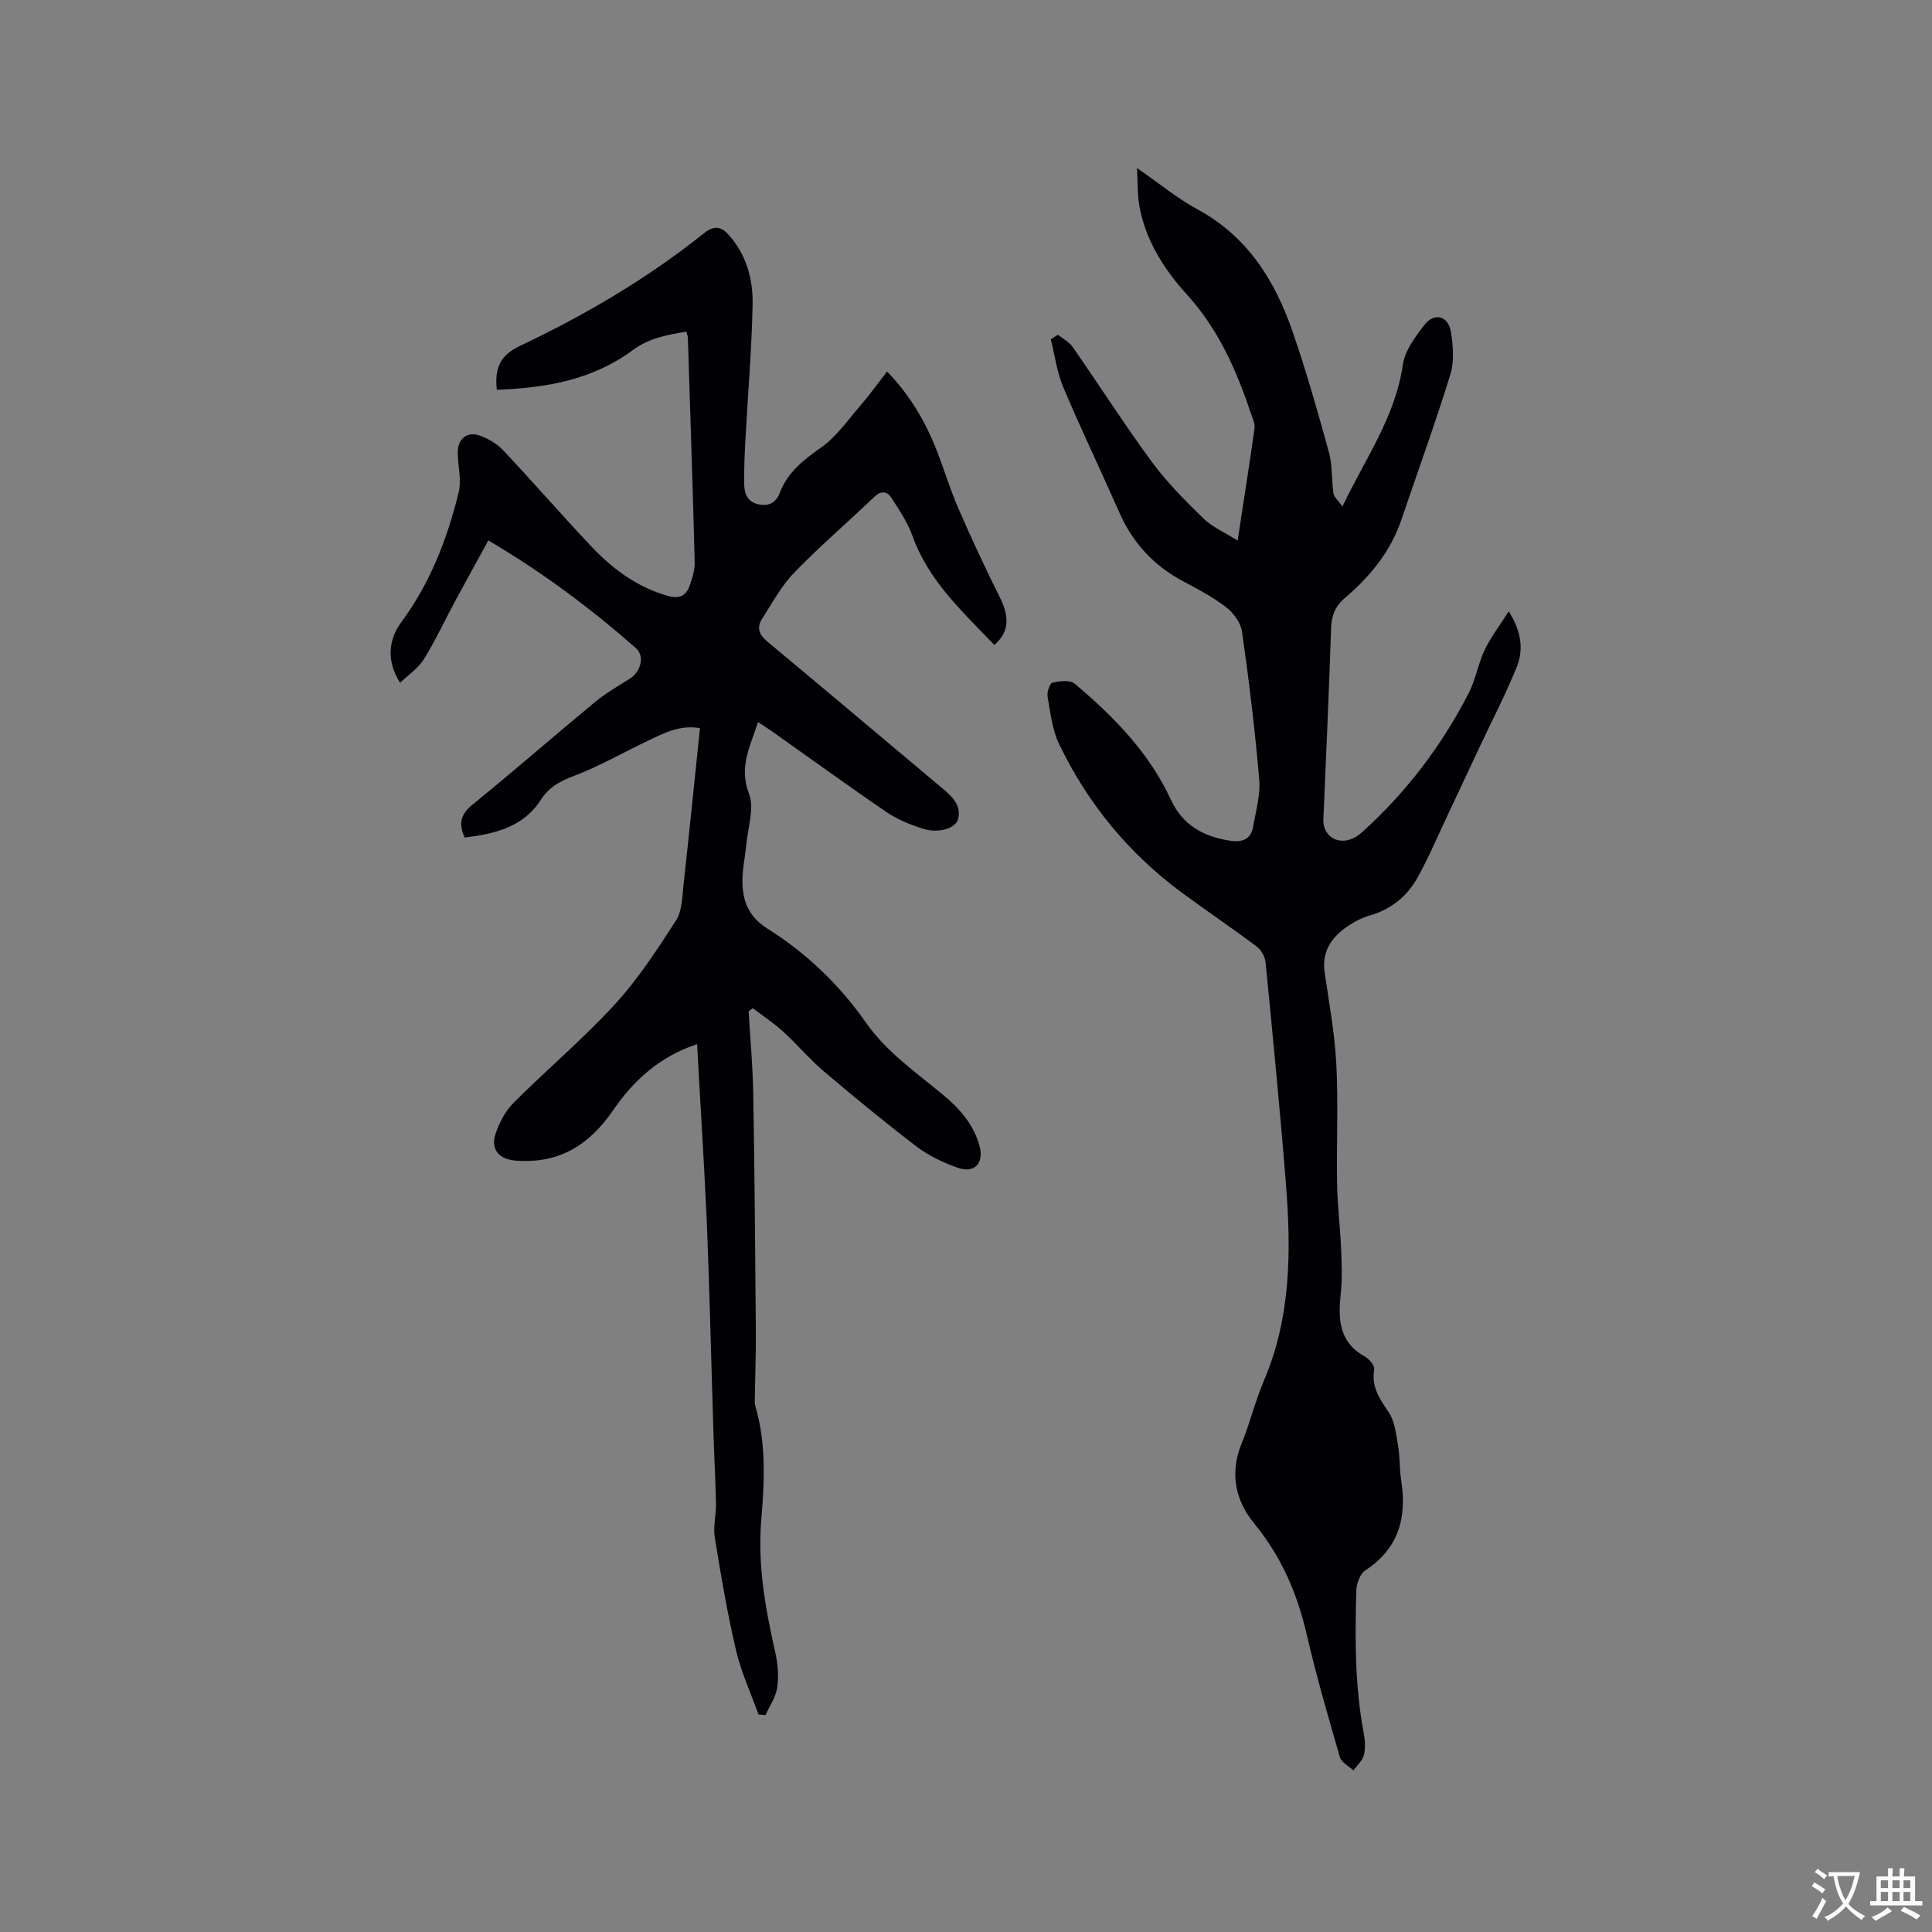 <svg enable-background="new 0 0 400 400" viewBox="0 0 400 400" xmlns="http://www.w3.org/2000/svg"><rect x="0" y="0" width="400" height="400" fill="#808080" stroke="none"/><path d="m144.33 216.18c-7.74 2.54-13.19 7.56-17.29 13.55-5.04 7.36-11.23 11.22-20.2 10.57-3.43-.25-5.34-2.23-4.25-5.53.77-2.32 2.03-4.73 3.74-6.44 6.89-6.9 14.39-13.22 20.97-20.39 4.82-5.25 8.78-11.36 12.67-17.38 1.27-1.96 1.26-4.83 1.54-7.32 1.19-10.73 2.26-21.47 3.41-32.49-4.13-.72-7.42 1.01-10.71 2.58-5.15 2.46-10.13 5.33-15.44 7.34-2.91 1.1-5.12 2.31-6.84 4.98-3.61 5.61-9.49 6.98-15.71 7.76-1.31-2.82-.91-4.79 1.63-6.84 8.56-6.95 16.86-14.21 25.36-21.24 2.18-1.81 4.68-3.24 7.1-4.75 2.38-1.49 3.25-4.72 1.33-6.41-9.33-8.19-19.22-15.62-30.53-22.28-2.39 4.36-4.67 8.48-6.91 12.62-2.15 4-4.07 8.15-6.46 12-1.16 1.87-3.18 3.2-4.9 4.85-2.85-4.41-2.45-8.91.24-12.54 5.95-8.03 9.5-17.22 11.87-26.82.63-2.57-.13-5.47-.18-8.22-.06-2.95 1.96-4.59 4.73-3.54 1.71.64 3.45 1.68 4.69 3 6.1 6.49 11.95 13.21 18.05 19.7 4.47 4.76 9.58 8.61 16.05 10.44 2.36.67 3.74-.02 4.48-2.09.56-1.56 1.1-3.27 1.06-4.89-.4-15.47-.92-30.94-1.41-46.41-.01-.4-.18-.8-.31-1.35-3.98.72-7.65 1.29-11.16 3.89-8.26 6.12-18.02 7.82-28.09 8.16-.49-4.44.68-7.13 4.75-9.06 13.52-6.4 26.41-13.96 38.13-23.33 2.48-1.98 3.9-1.14 5.49.74 3.38 4.02 4.69 8.92 4.59 13.92-.18 9.4-.99 18.8-1.5 28.19-.16 3.06-.29 6.14-.24 9.2.03 2.04.84 3.72 3.18 4.11 2.09.35 3.46-.5 4.2-2.45 1.63-4.25 4.89-6.78 8.54-9.36 3.27-2.31 5.68-5.86 8.36-8.95 1.8-2.08 3.39-4.33 5.29-6.78 4.42 4.53 7.56 9.7 9.89 15.35 1.73 4.2 2.99 8.61 4.79 12.78 2.73 6.29 5.62 12.52 8.69 18.65 2.02 4.02 1.92 7.22-1.16 9.83-6.52-6.85-13.59-13.22-16.94-22.56-1.01-2.82-2.75-5.41-4.4-7.95-.8-1.23-2.05-1.54-3.45-.2-5.51 5.28-11.33 10.26-16.63 15.73-2.67 2.75-4.55 6.29-6.65 9.56-1.12 1.74-.73 3.21.99 4.65 12.14 10.09 24.2 20.29 36.3 30.43 2.01 1.69 3.98 3.49 3.29 6.36-.48 2-4.12 3.05-7.32 2.02-2.58-.83-5.21-1.88-7.43-3.39-7.97-5.43-15.77-11.1-23.65-16.67-.93-.66-1.89-1.26-3.03-2.02-1.6 5.04-4.03 9.28-1.87 14.84 1.17 3.02-.25 7.07-.57 10.64-.17 1.9-.56 3.77-.71 5.67-.36 4.77.53 8.76 5.14 11.65 8.05 5.05 14.86 11.59 20.33 19.4 4.27 6.11 10.33 10.29 15.94 14.94 3.5 2.9 6.41 6.18 7.61 10.68.95 3.57-1.08 5.7-4.59 4.44-2.95-1.06-5.93-2.45-8.4-4.33-6.57-5.01-12.96-10.28-19.26-15.62-2.97-2.52-5.5-5.56-8.39-8.19-1.96-1.79-4.2-3.27-6.32-4.88-.28.21-.56.42-.85.64.33 5.66.85 11.32.95 16.98.28 16.31.41 32.63.54 48.95.04 4.66-.14 9.33-.21 13.99-.01.63-.06 1.3.12 1.9 2.27 7.69 1.86 15.74 1.22 23.37-.8 9.58.86 18.48 2.89 27.55.53 2.34.75 4.89.41 7.24-.28 1.99-1.58 3.83-2.42 5.74-.49-.04-.97-.08-1.46-.12-1.59-4.43-3.6-8.76-4.66-13.31-1.81-7.72-3.13-15.56-4.4-23.39-.36-2.23.3-4.61.26-6.91-.09-4.72-.36-9.44-.51-14.17-.47-14.72-.8-29.45-1.39-44.17-.55-12.17-1.34-24.33-2.01-36.84z" fill="#010105"/><path d="m219.03 69.3c1.03.84 2.33 1.49 3.06 2.54 5.51 7.92 10.7 16.06 16.41 23.82 3.12 4.23 6.9 8.02 10.68 11.7 1.82 1.77 4.33 2.84 7.06 4.56 1.26-8.27 2.44-15.75 3.5-23.26.12-.87-.33-1.84-.63-2.73-3.03-9.06-6.73-17.62-13.34-24.91-4.74-5.22-8.67-11.31-9.91-18.57-.38-2.22-.28-4.52-.45-7.66 4.68 3.24 8.36 6.3 12.49 8.54 10.28 5.56 15.99 14.61 19.65 25.13 2.88 8.27 5.26 16.73 7.59 25.18.75 2.71.51 5.68.94 8.5.13.82 1 1.52 1.86 2.72 4.78-10.01 10.96-18.59 12.5-29.34.42-2.92 2.56-5.78 4.46-8.24 2.08-2.69 4.99-1.9 5.51 1.51.44 2.86.7 6.06-.13 8.75-3.12 10.1-6.74 20.05-10.14 30.07-2.25 6.63-6.53 11.8-11.76 16.25-2.04 1.73-2.71 3.74-2.8 6.37-.43 13.14-1.03 26.27-1.59 39.41-.13 3.14 2.53 5.19 5.57 4.15.88-.3 1.73-.84 2.42-1.47 9.14-8.25 16.5-17.9 22.11-28.84 1.43-2.8 1.93-6.06 3.29-8.91 1.26-2.64 3.1-5.02 4.99-8 2.73 4.33 3.06 8.06 1.63 11.58-2.25 5.56-5.03 10.9-7.58 16.33-2.25 4.78-4.47 9.57-6.73 14.35-2.03 4.3-3.89 8.69-6.19 12.84-2.17 3.92-5.52 6.62-9.96 7.89-1.4.4-2.78 1.08-4.01 1.87-3.61 2.31-5.96 5.28-5.27 9.98.93 6.28 2.08 12.58 2.41 18.9.42 8.24.02 16.51.16 24.77.08 4.44.63 8.87.82 13.32.13 3.05.28 6.15-.04 9.17-.57 5.32-.55 10.2 4.92 13.26.91.51 2.11 1.89 1.98 2.66-.61 3.59 1.06 6.06 2.96 8.83 1.3 1.89 1.57 4.57 1.98 6.95.41 2.39.28 4.88.66 7.28 1.19 7.69-.53 14.06-7.44 18.58-1.11.73-1.84 2.81-1.87 4.28-.25 9.74-.31 19.49 1.5 29.14.29 1.54.45 3.24.1 4.74-.28 1.2-1.42 2.19-2.18 3.27-.97-.91-2.49-1.66-2.81-2.77-2.45-8.44-4.9-16.88-6.88-25.44-1.97-8.52-5.29-16.15-10.9-22.99-3.84-4.68-5.07-10.33-2.6-16.4 1.75-4.31 2.85-8.89 4.67-13.16 5.6-13.12 5.63-26.84 4.54-40.64-1.21-15.31-2.72-30.6-4.21-45.88-.11-1.17-.9-2.61-1.84-3.31-5.09-3.82-10.37-7.37-15.48-11.14-11.04-8.15-19.53-18.48-25.45-30.81-1.42-2.97-1.78-6.48-2.37-9.79-.16-.92.45-2.76.99-2.89 1.48-.33 3.65-.6 4.62.21 8.07 6.79 15.41 14.27 19.92 24.02 2.44 5.27 6.72 7.62 12.19 8.48 2.6.41 4.4-.25 4.86-2.98.55-3.22 1.52-6.53 1.24-9.71-.88-10.22-2.12-20.42-3.56-30.58-.26-1.82-1.74-3.86-3.25-5.03-2.74-2.12-5.88-3.76-8.95-5.4-6.02-3.22-10.38-7.87-13.15-14.13-3.84-8.71-7.97-17.3-11.67-26.07-1.31-3.1-1.74-6.58-2.57-9.89.51-.34.99-.65 1.47-.96z" fill="#010105"/><g fill="#fafbfa"><path d="m377.9 391.2c-.2.3-.4.5-.6.8-.7-.6-1.4-1-2.2-1.5.2-.3.4-.5.5-.8.6.4 1.4.8 2.3 1.5zm-1.8 6.1c-.2-.2-.5-.4-.9-.6.4-.6.8-1.2 1.2-1.9s.7-1.3.9-1.9c.3.3.5.5.8.7-.7 1.3-1.4 2.6-2 3.7zm2.2-9c-.3.3-.5.5-.6.8-.6-.6-1.3-1.1-2-1.5.3-.3.5-.5.6-.7.6.5 1.3.9 2 1.4zm.3.2v-.9h2 4.5c-.3 1.3-.6 2.5-1 3.6s-.9 2.1-1.4 3c.4.5 1 1 1.6 1.4s1.2.8 1.9 1.1c-.3.2-.5.4-.8.8-.4-.3-1-.7-1.6-1.2s-1.2-1.1-1.6-1.6c-.5.6-1.1 1.1-1.7 1.6s-1.4.9-2.1 1.4c-.1-.3-.3-.5-.7-.8.6-.2 1.2-.5 1.9-1s1.4-1.1 2-1.8c-.5-.8-.9-1.6-1.2-2.5s-.6-2-.8-3.2c-.4.1-.7.1-1 .1zm2.5 2.7c.3 1 .7 1.7 1 2.2.3-.5.6-1.1 1-2s.6-1.9.9-3h-3.2-.4c.1.9.3 1.8.7 2.8z"/><path d="m396.5 388.5v1.5 3.6h1.5v.9c-.4 0-1 0-1.7 0h-7.9c-.5 0-.9 0-1.2 0v-.9h1.3v-3.5c0-.7 0-1.2 0-1.6h2.4c0-.8 0-1.4 0-1.7h1c0 .3-.1.8-.1 1.7h1.5c0-.8 0-1.4 0-1.7h1c0 .3-.1.9-.1 1.7zm-8.2 9.2c-.2-.3-.5-.5-.8-.8.8-.3 1.4-.6 1.9-.9s1-.7 1.4-1.1c.3.3.6.5.9.8-1.6 1-2.8 1.6-3.4 2zm2.6-6.8v-1.6h-1.5v1.6zm0 2.7v-1.9h-1.5v1.9zm2.4-2.7v-1.6h-1.5v1.6zm0 2.7v-1.9h-1.5v1.9zm.2 2 .7-.8c.4.2.9.5 1.6.8s1.3.7 1.8 1c-.3.3-.5.5-.8.8-.4-.3-1.5-1-3.3-1.8zm2-4.7v-1.6h-1.4v1.6zm0 2.7v-1.9h-1.4v1.9z"/></g></svg>